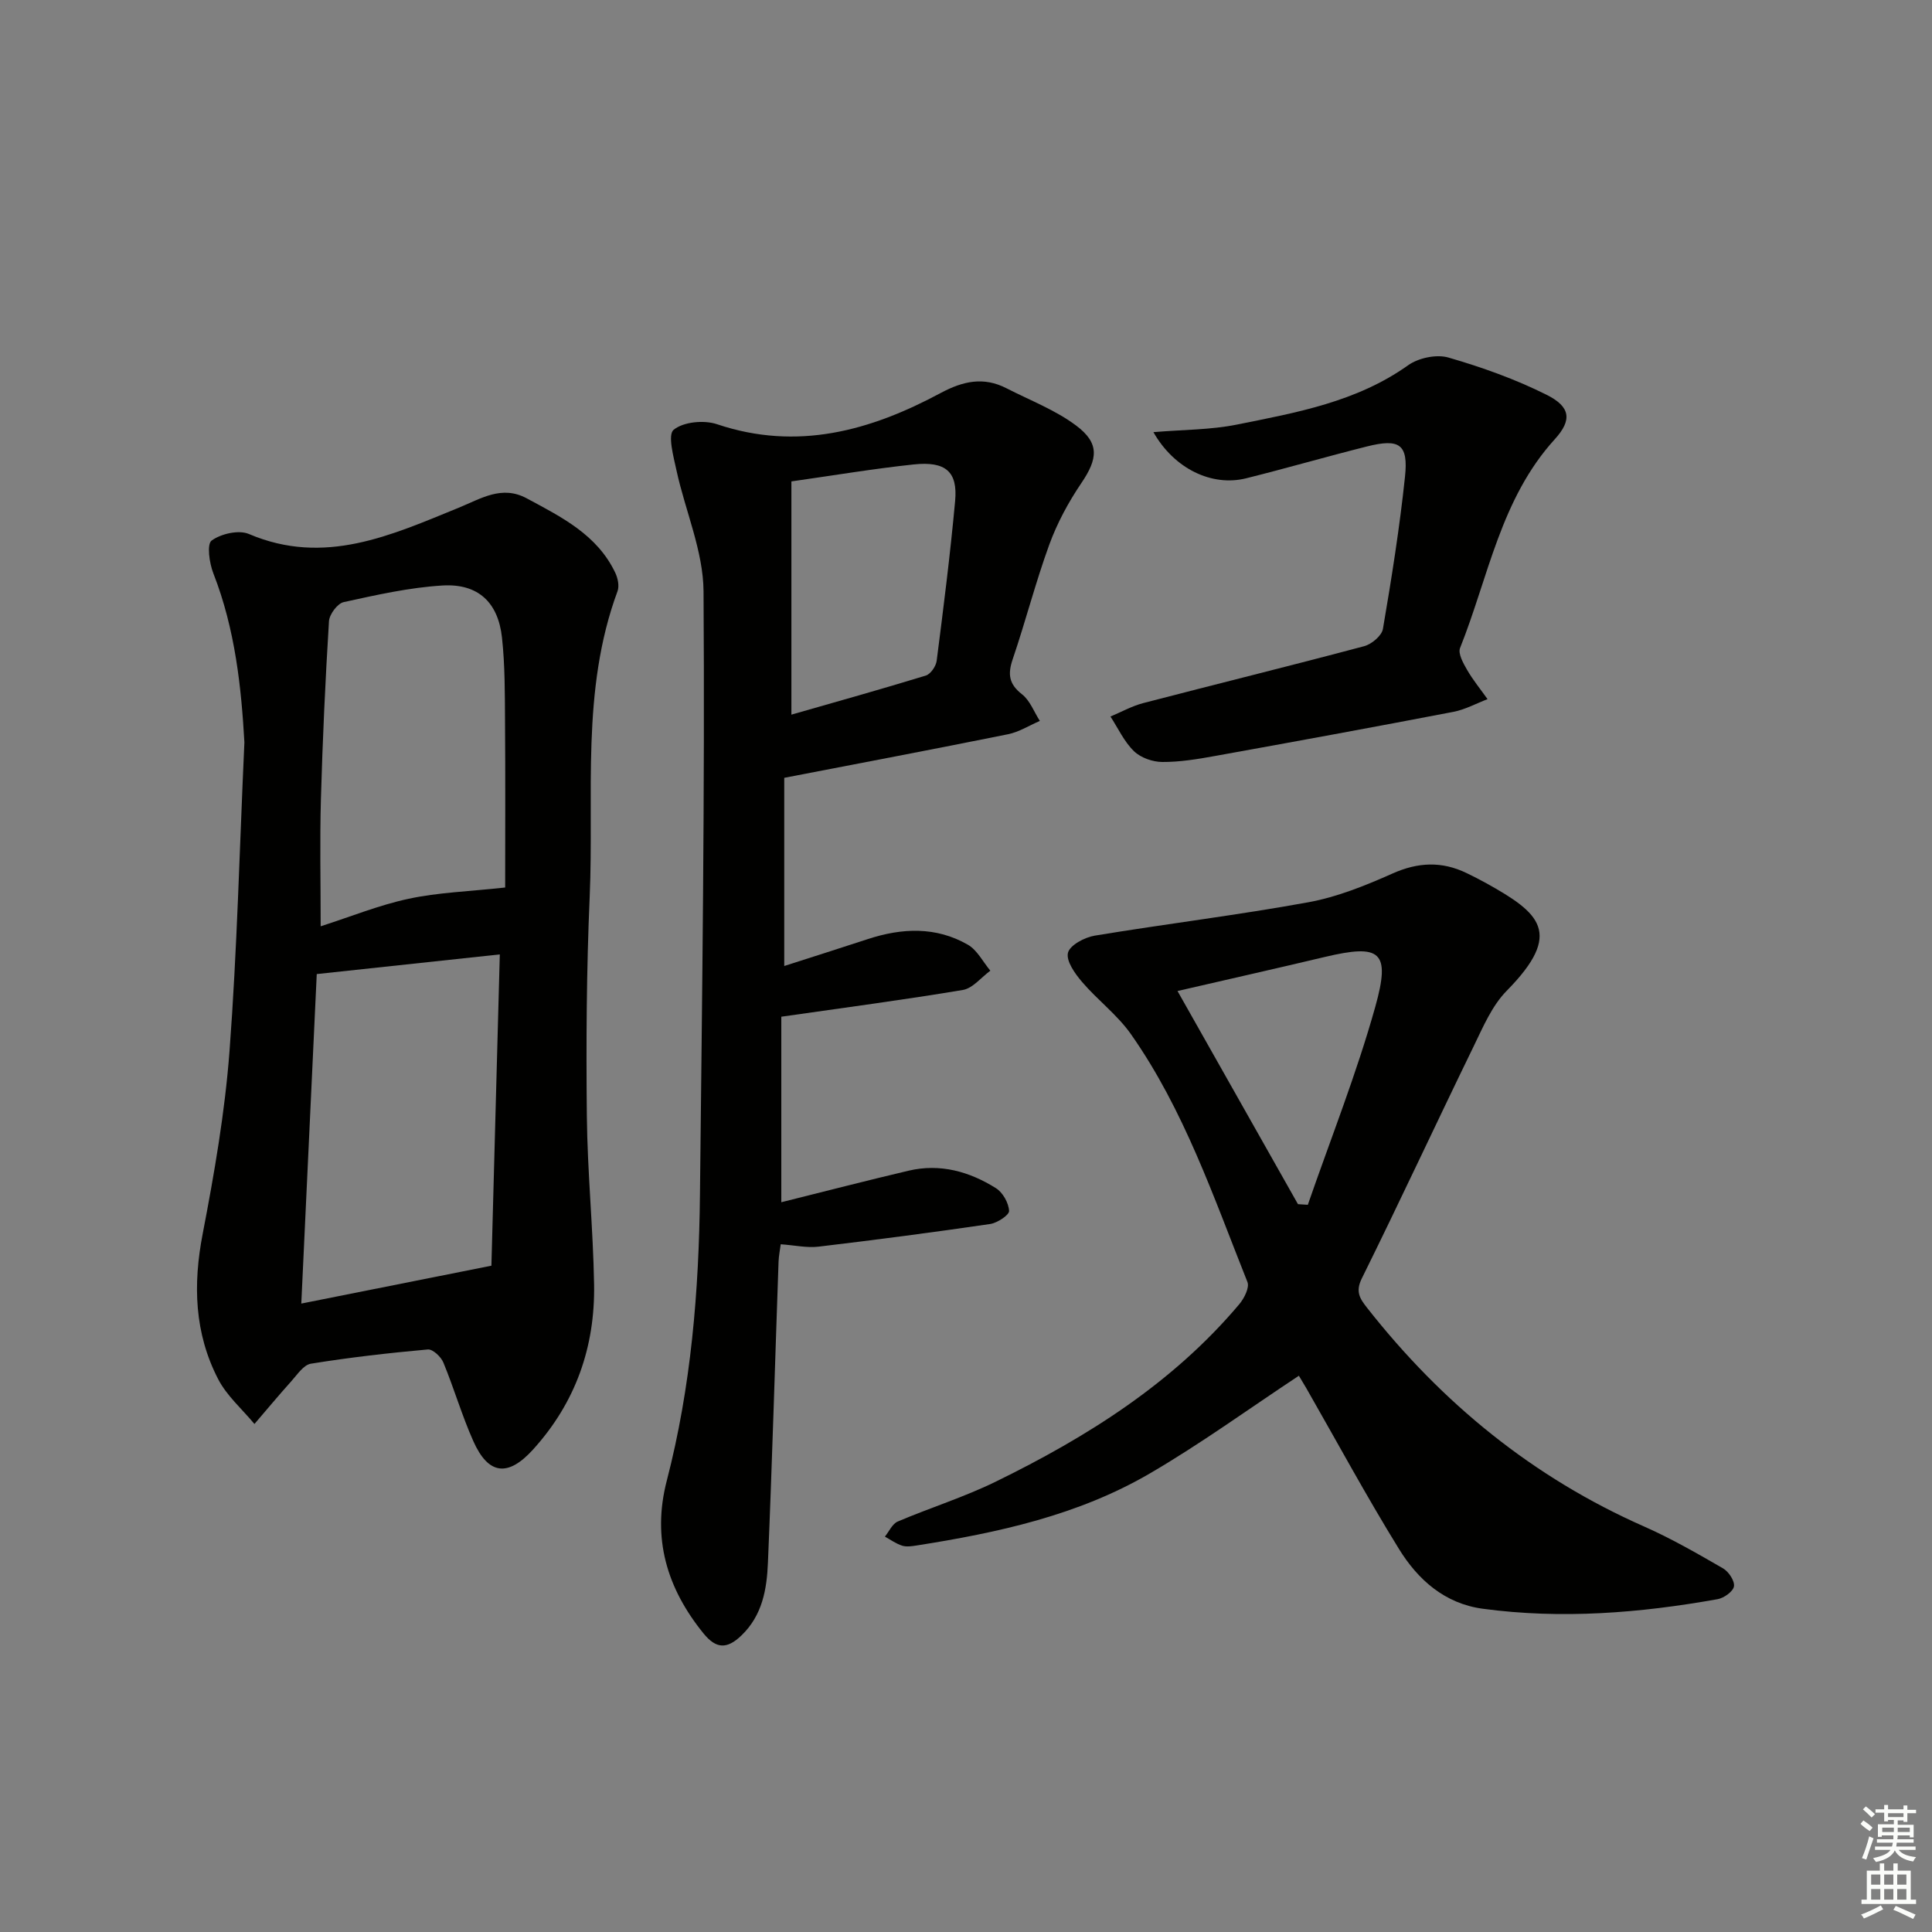 <svg enable-background="new 0 0 400 400" viewBox="0 0 400 400" xmlns="http://www.w3.org/2000/svg"><rect x="0" y="0" width="400" height="400" fill="#808080" stroke="none"/><g fill="#010100"><path d="m50.6 153.69c-.63-11.17-1.87-23.35-6.43-34.99-.83-2.11-1.38-6.05-.35-6.79 1.95-1.41 5.61-2.25 7.72-1.35 15.65 6.67 29.49.24 43.43-5.44 4.61-1.88 8.93-4.73 14.09-1.94 7.18 3.87 14.58 7.51 18.33 15.42.53 1.11.86 2.73.46 3.81-7.61 20.56-4.84 42.08-5.76 63.22-.66 15.12-.75 30.28-.59 45.42.12 11.63 1.3 23.24 1.5 34.87.22 12.93-3.82 24.47-12.64 34.19-5.16 5.69-9.23 5.3-12.37-1.75-2.36-5.29-3.98-10.91-6.2-16.27-.49-1.19-2.2-2.79-3.21-2.7-8.1.73-16.19 1.65-24.22 2.95-1.53.25-2.85 2.31-4.1 3.69-2.59 2.88-5.06 5.86-7.58 8.79-2.54-3.07-5.72-5.82-7.51-9.28-4.92-9.5-5.24-19.56-3.21-30.07 2.41-12.52 4.6-25.17 5.56-37.86 1.57-20.89 2.07-41.85 3.08-63.92zm11.78 116.2c12.87-2.56 25.23-5.02 39.36-7.84.55-20.2 1.14-41.97 1.74-64.45-13.4 1.44-25.41 2.73-37.9 4.07-1.06 22.48-2.12 45.14-3.2 68.22zm42.21-86.14c0-11.11.06-22.73-.03-34.35-.04-5.8 0-11.64-.63-17.39-.79-7.3-4.95-11.22-12.29-10.79-6.88.41-13.72 1.96-20.48 3.44-1.29.28-2.96 2.53-3.05 3.96-.76 12.27-1.32 24.56-1.67 36.86-.24 8.56-.05 17.13-.05 26.3 6.24-2 12.12-4.4 18.22-5.7 6.08-1.31 12.37-1.5 19.98-2.33z"/><path d="m162.37 161.04v38.96c5.81-1.87 11.57-3.69 17.3-5.57 7.07-2.32 14.11-2.63 20.71 1.16 1.94 1.11 3.13 3.55 4.66 5.38-1.89 1.38-3.63 3.64-5.69 3.99-12.36 2.07-24.79 3.7-37.59 5.54v38.41c9.06-2.26 17.69-4.49 26.35-6.53 6.53-1.54 12.59.17 18.09 3.62 1.42.89 2.63 3.05 2.72 4.7.05.86-2.44 2.5-3.94 2.72-11.82 1.73-23.67 3.28-35.54 4.69-2.4.28-4.9-.29-7.8-.5-.15 1.16-.4 2.39-.45 3.64-.73 20.77-1.32 41.55-2.2 62.32-.23 5.47-1.14 10.88-5.51 15.06-2.98 2.85-5.22 2.76-7.82-.44-7.6-9.36-10.7-19.72-7.61-31.63 5.04-19.43 6.66-39.29 6.87-59.27.45-41.62 1.02-83.24.74-124.86-.06-8.34-3.77-16.63-5.59-24.99-.62-2.87-1.87-7.42-.6-8.46 2.02-1.65 6.28-2.06 8.98-1.15 16.61 5.58 31.73 1.36 46.28-6.45 4.65-2.49 8.91-3.43 13.66-.99 4.85 2.49 10.08 4.48 14.39 7.7 4.93 3.68 4.51 6.9 1.1 11.93-2.67 3.94-5 8.26-6.63 12.72-2.84 7.79-4.9 15.86-7.57 23.71-1.06 3.1-.83 5.15 1.91 7.29 1.66 1.29 2.49 3.64 3.7 5.52-2.2.94-4.31 2.3-6.61 2.76-15.26 3.08-30.56 5.98-46.31 9.02zm1.48-61.37v48.29c9.15-2.62 18.52-5.24 27.83-8.09 1-.31 2.11-1.94 2.25-3.07 1.41-11.01 2.81-22.03 3.82-33.09.56-6.07-1.97-8.26-8.6-7.55-8.21.87-16.36 2.24-25.3 3.51z"/><path d="m268.92 284.83c-10.41 6.88-20.35 14.11-30.91 20.26-14.84 8.65-31.45 12.25-48.26 14.89-.98.15-2.08.32-2.98.03-1.26-.4-2.38-1.22-3.56-1.87.87-1.07 1.53-2.64 2.65-3.12 6.71-2.86 13.74-5.05 20.28-8.25 18.95-9.27 36.65-20.38 50.44-36.75 1.02-1.21 2.15-3.45 1.69-4.59-7.01-17.58-13.11-35.63-24.11-51.3-2.81-4.01-6.93-7.08-10.14-10.84-1.46-1.71-3.32-4.32-2.91-6.02.38-1.57 3.43-3.2 5.51-3.55 14.74-2.44 29.59-4.24 44.28-6.92 5.97-1.09 11.82-3.46 17.41-5.95 5.29-2.36 10.22-2.57 15.35-.08 1.34.65 2.67 1.32 3.97 2.04 11.18 6.22 16.15 10.3 4.32 22.32-3.05 3.09-4.9 7.5-6.85 11.51-7.78 15.98-15.27 32.11-23.15 48.04-1.38 2.78-.38 4.21 1.1 6.1 15.49 19.72 34.34 35.12 57.4 45.29 5.61 2.48 10.96 5.57 16.28 8.64 1.17.67 2.44 2.59 2.27 3.72-.16 1.06-2.07 2.43-3.38 2.66-16.12 2.88-32.33 4.18-48.65 1.98-7.88-1.07-13.41-6.02-17.32-12.36-6.72-10.88-12.81-22.15-19.17-33.26-.65-1.12-1.32-2.22-1.56-2.62zm-.19-35.52c.68.04 1.36.09 2.04.13 4.73-13.66 10.1-27.15 13.98-41.04 3.21-11.48 1.05-13-10.47-10.27-9.94 2.36-19.91 4.61-30.49 7.05 8.52 15.07 16.73 29.6 24.94 44.13z"/><path d="m238.8 89.47c6.19-.52 11.84-.47 17.26-1.56 12.34-2.48 24.8-4.69 35.48-12.29 2.14-1.52 5.86-2.31 8.32-1.6 6.96 2.01 13.9 4.49 20.37 7.73 4.9 2.46 5.32 5.18 1.67 9.19-11.23 12.34-13.73 28.53-19.61 43.22-.46 1.15.66 3.15 1.45 4.52 1.23 2.13 2.81 4.05 4.24 6.07-2.35.9-4.63 2.16-7.07 2.63-16.45 3.16-32.93 6.18-49.42 9.15-3.59.65-7.24 1.25-10.86 1.23-2-.01-4.46-.88-5.86-2.24-2.03-1.97-3.28-4.74-4.86-7.17 2.27-.95 4.46-2.18 6.81-2.79 15.22-3.96 30.5-7.72 45.7-11.77 1.56-.41 3.66-2.17 3.9-3.58 1.79-10.46 3.46-20.97 4.57-31.52.71-6.72-1.13-7.95-7.86-6.26-8.37 2.1-16.66 4.51-25.04 6.6-7.09 1.76-14.88-1.97-19.19-9.56z"/></g><path d="m385.2 377.6.6-.7c.6.4 1.3.9 1.9 1.5l-.6.7c-.8-.5-1.4-1-1.9-1.5zm.3 7.1c.6-1.4 1.1-2.9 1.5-4.5.3.1.6.3.9.4-.5 1.4-1 2.9-1.5 4.4zm.2-10.1.6-.6c.7.5 1.3 1.1 1.9 1.6l-.7.7c-.6-.6-1.2-1.2-1.8-1.7zm8.4-.8h.8v.9h1.8v.7h-1.8v1.8h-.8v-.3h-1.2v.9h3.3v2.6h-.8v-.4h-2.5c0 .3 0 .6-.1.8h3.4v.7h-3.5c0 .3-.1.6-.1.8h4v.7h-3.5c.7.9 1.9 1.3 3.6 1.5-.2.2-.4.5-.6.9-1.9-.3-3.2-1.1-3.8-2.3-.5 1.1-1.8 2-3.9 2.4-.2-.3-.4-.5-.6-.8 1.9-.4 3.1-.9 3.6-1.7h-3.2v-.7h3.5c.1-.2.1-.5.2-.8h-3.3v-.7h3.4c0-.2 0-.5 0-.8h-2.4v.3h-.8v-2.6h3.3v-.9h-1.2v.3h-.8v-1.8h-1.8v-.7h1.8v-.9h.8v.9h3.2zm-4.4 5.5h2.4c0-.3 0-.6 0-.9h-2.4zm1.2-3.1h3.2v-.8h-3.2zm4.4 2.2h-2.4v.9h2.5v-.9z" fill="#fbfcfa"/><path d="m389.2 385.8h.9v1.5h1.9v-1.5h.9v1.5h2.7v6h1.1v.9h-11.3v-.9h1.1v-6h2.7zm.2 8.7.5.8c-1.2.6-2.5 1.3-4 1.9-.2-.3-.3-.6-.6-.8 1.6-.6 3-1.3 4.1-1.9zm-2-4.3h1.9v-2.1h-1.9zm0 3.1h1.9v-2.2h-1.9zm2.7-3.1h1.9v-2.1h-1.9zm0 3.1h1.9v-2.2h-1.9zm2.4 1.3c1.4.6 2.7 1.2 4.1 1.8l-.5.9c-1.5-.7-2.8-1.4-4.1-1.9zm2.2-6.5h-1.9v2.1h1.9zm-1.9 5.2h1.9v-2.2h-1.9z" fill="#fbfcfa"/></svg>